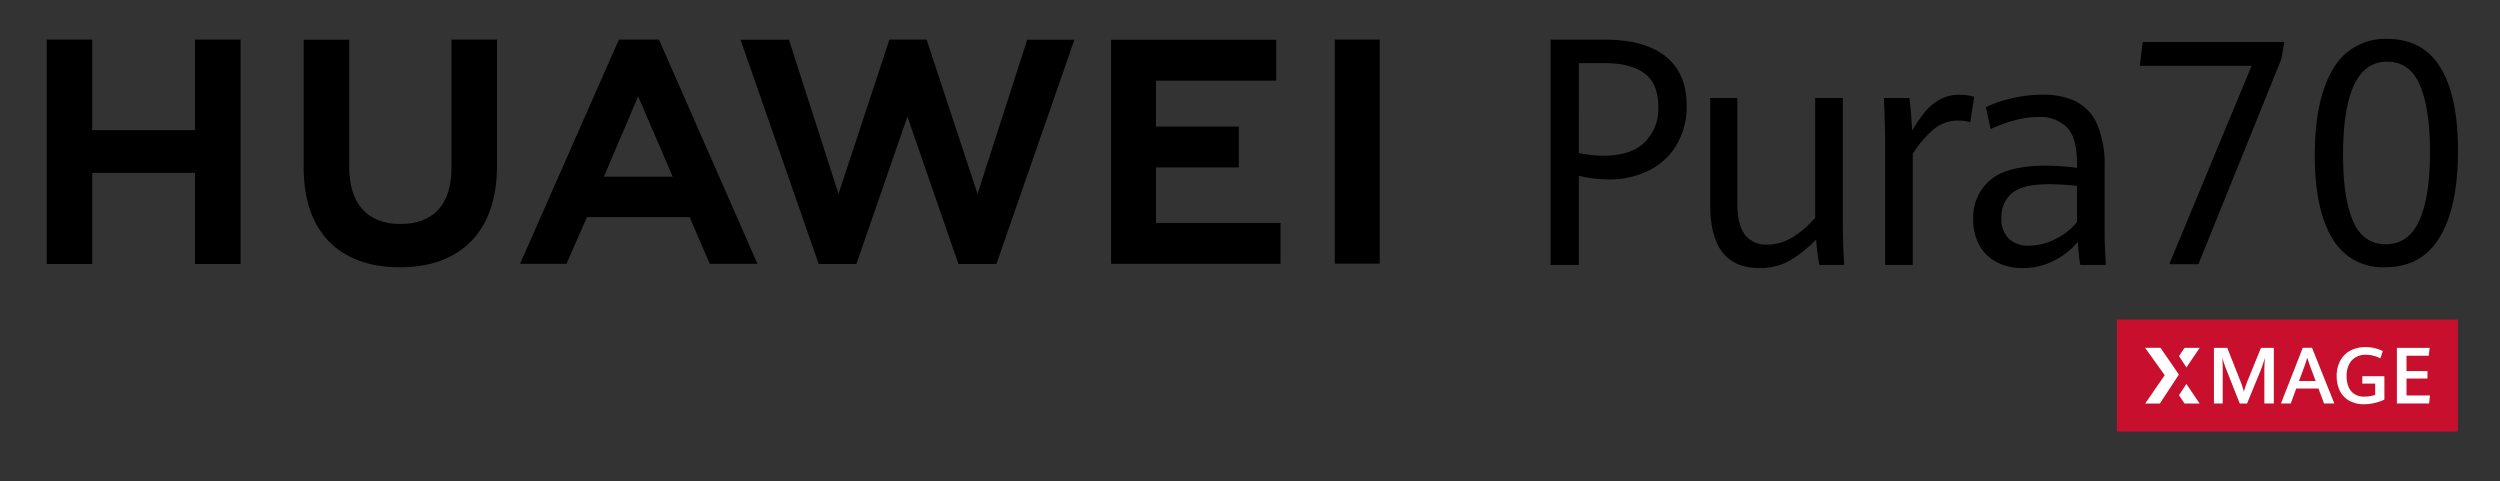 <svg xmlns="http://www.w3.org/2000/svg" xmlns:xlink="http://www.w3.org/1999/xlink" width="535" height="103" viewBox="0 0 535 103">
  <rect x="0" y="0" width="535" height="103" fill="#333333" stroke="none"/>
  <defs>
    <clipPath id="clip-path">
      <rect id="矩形_27846" data-name="矩形 27846" width="535" height="103" transform="translate(692 122)" fill="none" stroke="#707070" stroke-width="1"/>
    </clipPath>
    <clipPath id="clip-path-2">
      <rect id="矩形_27831" data-name="矩形 27831" width="516.01" height="84.019" fill="none"/>
    </clipPath>
  </defs>
  <g id="蒙版组_55777" data-name="蒙版组 55777" transform="translate(-692 -122)" clip-path="url(#clip-path)">
    <g id="组_60551" data-name="组 60551" transform="translate(702 130.334)">
      <path id="路径_53721" data-name="路径 53721" d="M31.736.075V19.444h-22V.075H0V48.086h9.74V28.59h22v19.5h9.742V.075Z" transform="translate(0 0.07)"/>
      <g id="组_60552" data-name="组 60552" transform="translate(0 0)">
        <g id="组_60551-2" data-name="组 60551" clip-path="url(#clip-path-2)">
          <path id="路径_53722" data-name="路径 53722" d="M60.1,27.554c0,7.807-3.876,11.975-10.913,11.975-7.079,0-10.977-4.286-10.977-12.305V.1h-9.74v27.45c0,13.5,7.5,21.25,20.588,21.25,13.207,0,20.783-7.89,20.783-21.648V.075H60.1Z" transform="translate(26.515 0.069)"/>
          <path id="路径_53723" data-name="路径 53723" d="M127.591,33.092,116.69.071h-7.95l-10.9,33.02L87.237.1H76.869L93.6,48.09h8.068l10.917-31.525L123.5,48.09h8.135L148.322.1h-10.1Z" transform="translate(71.601 0.066)"/>
          <path id="路径_53724" data-name="路径 53724" d="M127.538,27.409h17.719V18.663H127.538V8.838h25.719V.092H117.929V48.039h36.254V39.3H127.538Z" transform="translate(109.848 0.085)"/>
          <rect id="矩形_27829" data-name="矩形 27829" width="9.609" height="47.947" transform="translate(275.648 0.143)"/>
          <path id="路径_53725" data-name="路径 53725" d="M88.729,38.063l4.311,9.993h10.21L82.175.075H73.592L52.442,48.057h9.941l4.373-9.993ZM77.719,12.224l7.388,17.184H70.38Z" transform="translate(48.848 0.069)"/>
          <path id="路径_53726" data-name="路径 53726" d="M166.624.081h11.7q8.48,0,12.951,3.612t4.466,10.471a16.133,16.133,0,0,1-2.105,8.34,14.215,14.215,0,0,1-5.895,5.528,18.718,18.718,0,0,1-8.678,1.949,27.439,27.439,0,0,1-6.4-.767V48.291h-6.042Zm20.037,22.057a10.021,10.021,0,0,0,3.005-7.741q0-4.893-2.942-7.092t-8.531-2.2h-5.528V24.352a29.015,29.015,0,0,0,5.269.566q5.722,0,8.726-2.779" transform="translate(155.205 0.075)"/>
          <path id="路径_53727" data-name="路径 53727" d="M186.925,39.556q-2.619-3.378-2.617-10.171V6.545h5.814V29.052q0,4.662,1.624,6.76a5.666,5.666,0,0,0,4.773,2.1A10.292,10.292,0,0,0,202,36.3a20.2,20.2,0,0,0,4.771-4.147V6.545h5.914v26.77q0,3.729.29,8.954h-5.3q-.226-1.031-.419-2.646t-.288-2.779a26.842,26.842,0,0,1-5.528,4.427,12.735,12.735,0,0,1-6.586,1.665q-5.3,0-7.923-3.38" transform="translate(171.677 6.096)"/>
          <path id="路径_53728" data-name="路径 53728" d="M203.811,15.871q0-3-.257-8.989h5.462q.194,1.5.355,3.612t.224,3.345a32.4,32.4,0,0,1,2.764-3.994A11.019,11.019,0,0,1,215.541,7.2a8.459,8.459,0,0,1,4.178-1.016,10.752,10.752,0,0,1,3.148.433l-.834,5.427a9.74,9.74,0,0,0-2.571-.332,8.052,8.052,0,0,0-5.047,1.68,22.911,22.911,0,0,0-4.69,5.443V42.607h-5.914Z" transform="translate(189.605 5.759)"/>
          <path id="路径_53729" data-name="路径 53729" d="M236.362,42.606a33.343,33.343,0,0,1-.512-4.96,15.945,15.945,0,0,1-5.031,3.994,14.483,14.483,0,0,1-6.861,1.632,11.768,11.768,0,0,1-5.366-1.2,8.929,8.929,0,0,1-3.759-3.564,11.21,11.21,0,0,1-1.383-5.76,10.394,10.394,0,0,1,3.6-8.272q3.6-3.114,11.958-3.115a49.913,49.913,0,0,1,6.648.467v-.9q0-5.528-2.152-7.759a8,8,0,0,0-6.042-2.229,20.148,20.148,0,0,0-5.352.765,27.728,27.728,0,0,0-4.929,1.829l-1.031-4.692a26.028,26.028,0,0,1,5.221-1.816,28.059,28.059,0,0,1,6.959-.848,15.935,15.935,0,0,1,7.085,1.431,9.867,9.867,0,0,1,4.533,4.862,21.931,21.931,0,0,1,1.62,9.256V35.848q0,2.231.257,6.758ZM231.143,37a13.389,13.389,0,0,0,4.512-3.581V25.692a52.864,52.864,0,0,0-5.945-.365q-5.754,0-7.983,1.931a6.509,6.509,0,0,0-2.235,5.192,5.93,5.93,0,0,0,1.59,4.564,6.081,6.081,0,0,0,4.29,1.464A12.493,12.493,0,0,0,231.143,37" transform="translate(198.823 5.759)"/>
          <path id="路径_53730" data-name="路径 53730" d="M255.83,5.431H231.9L232.537.34h30.3L262.2,3.986l-17.75,43.9h-6.242Z" transform="translate(216.011 0.316)"/>
          <path id="路径_53731" data-name="路径 53731" d="M255.048,42.686q-3.758-6.171-3.755-17.831,0-11.884,3.882-18.37A12.729,12.729,0,0,1,266.853,0q7.576,0,11.332,6.125t3.753,17.843q0,11.89-3.865,18.39t-11.726,6.5a12.359,12.359,0,0,1-11.3-6.173m18.6-3.809q2.3-5.056,2.3-14.71,0-9.2-2.154-14.25T266.76,4.862q-9.413,0-9.414,19.962,0,9.294,2.156,14.2t6.971,4.91q4.882,0,7.179-5.057" transform="translate(234.072 -0.001)"/>
          <rect id="矩形_27830" data-name="矩形 27830" width="72.965" height="23.954" transform="translate(443.016 60.065)" fill="#c8102e"/>
          <path id="路径_53732" data-name="路径 53732" d="M241.995,39.239q0-1.727-.091-2.884.443,1.446.831,2.432l2.909,7.355H247.2l2.878-7.009q.458-1.141.944-2.777-.116,1.692-.116,2.884v6.886h2.03v-11.9h-2.752l-2.828,6.944a24.089,24.089,0,0,0-.838,2.432,17.676,17.676,0,0,0-.805-2.432l-2.745-6.944h-2.851v11.9h1.874Z" transform="translate(223.666 31.881)" fill="#fff"/>
          <path id="路径_53733" data-name="路径 53733" d="M250.807,42.941h4.767l1.192,3.189h2.2l-4.775-11.908h-1.98L247.545,46.13h2.1Zm1.868-5.045q.269-.788.5-1.545.252.855.52,1.563l1.271,3.409h-3.558Z" transform="translate(230.581 31.876)" fill="#fff"/>
          <path id="路径_53734" data-name="路径 53734" d="M256.448,45.642a6.321,6.321,0,0,0,3.106.728,10.034,10.034,0,0,0,2.231-.255,10.5,10.5,0,0,0,2.142-.732V40.371H259.2v1.578h2.754v2.407a6.273,6.273,0,0,1-1.111.288,7.184,7.184,0,0,1-1.184.1,3.81,3.81,0,0,1-2.165-.576,3.329,3.329,0,0,1-1.255-1.561,5.971,5.971,0,0,1-.4-2.26,5.485,5.485,0,0,1,.518-2.482,3.6,3.6,0,0,1,1.451-1.557,4.325,4.325,0,0,1,2.175-.531,7.2,7.2,0,0,1,3.088.773l.518-1.561a8.491,8.491,0,0,0-1.738-.62,8.292,8.292,0,0,0-1.958-.226,6.929,6.929,0,0,0-3.144.7,5.245,5.245,0,0,0-2.213,2.105,6.668,6.668,0,0,0-.815,3.405,6.856,6.856,0,0,0,.707,3.206,4.926,4.926,0,0,0,2.022,2.082" transform="translate(236.332 31.802)" fill="#fff"/>
          <path id="路径_53735" data-name="路径 53735" d="M240.67,34.225h-3.235L236.25,36l1.586,2.418Z" transform="translate(220.06 31.879)" fill="#fff"/>
          <path id="路径_53736" data-name="路径 53736" d="M267.458,44.417h-5.012V40.786h4.487V39.2h-4.487V35.92H267.2l.2-1.694H260.39v11.9h6.9Z" transform="translate(242.546 31.88)" fill="#fff"/>
          <path id="路径_53737" data-name="路径 53737" d="M232.51,46.149h3.144l4.07-6.21-3.931-5.715h-3.3l4.2,5.847Z" transform="translate(216.556 31.878)" fill="#fff"/>
          <path id="路径_53738" data-name="路径 53738" d="M240.665,42.421l-2.833-4.2-1.586,2.418,1.184,1.777Z" transform="translate(220.056 35.606)" fill="#fff"/>
        </g>
      </g>
    </g>
  </g>
</svg>
